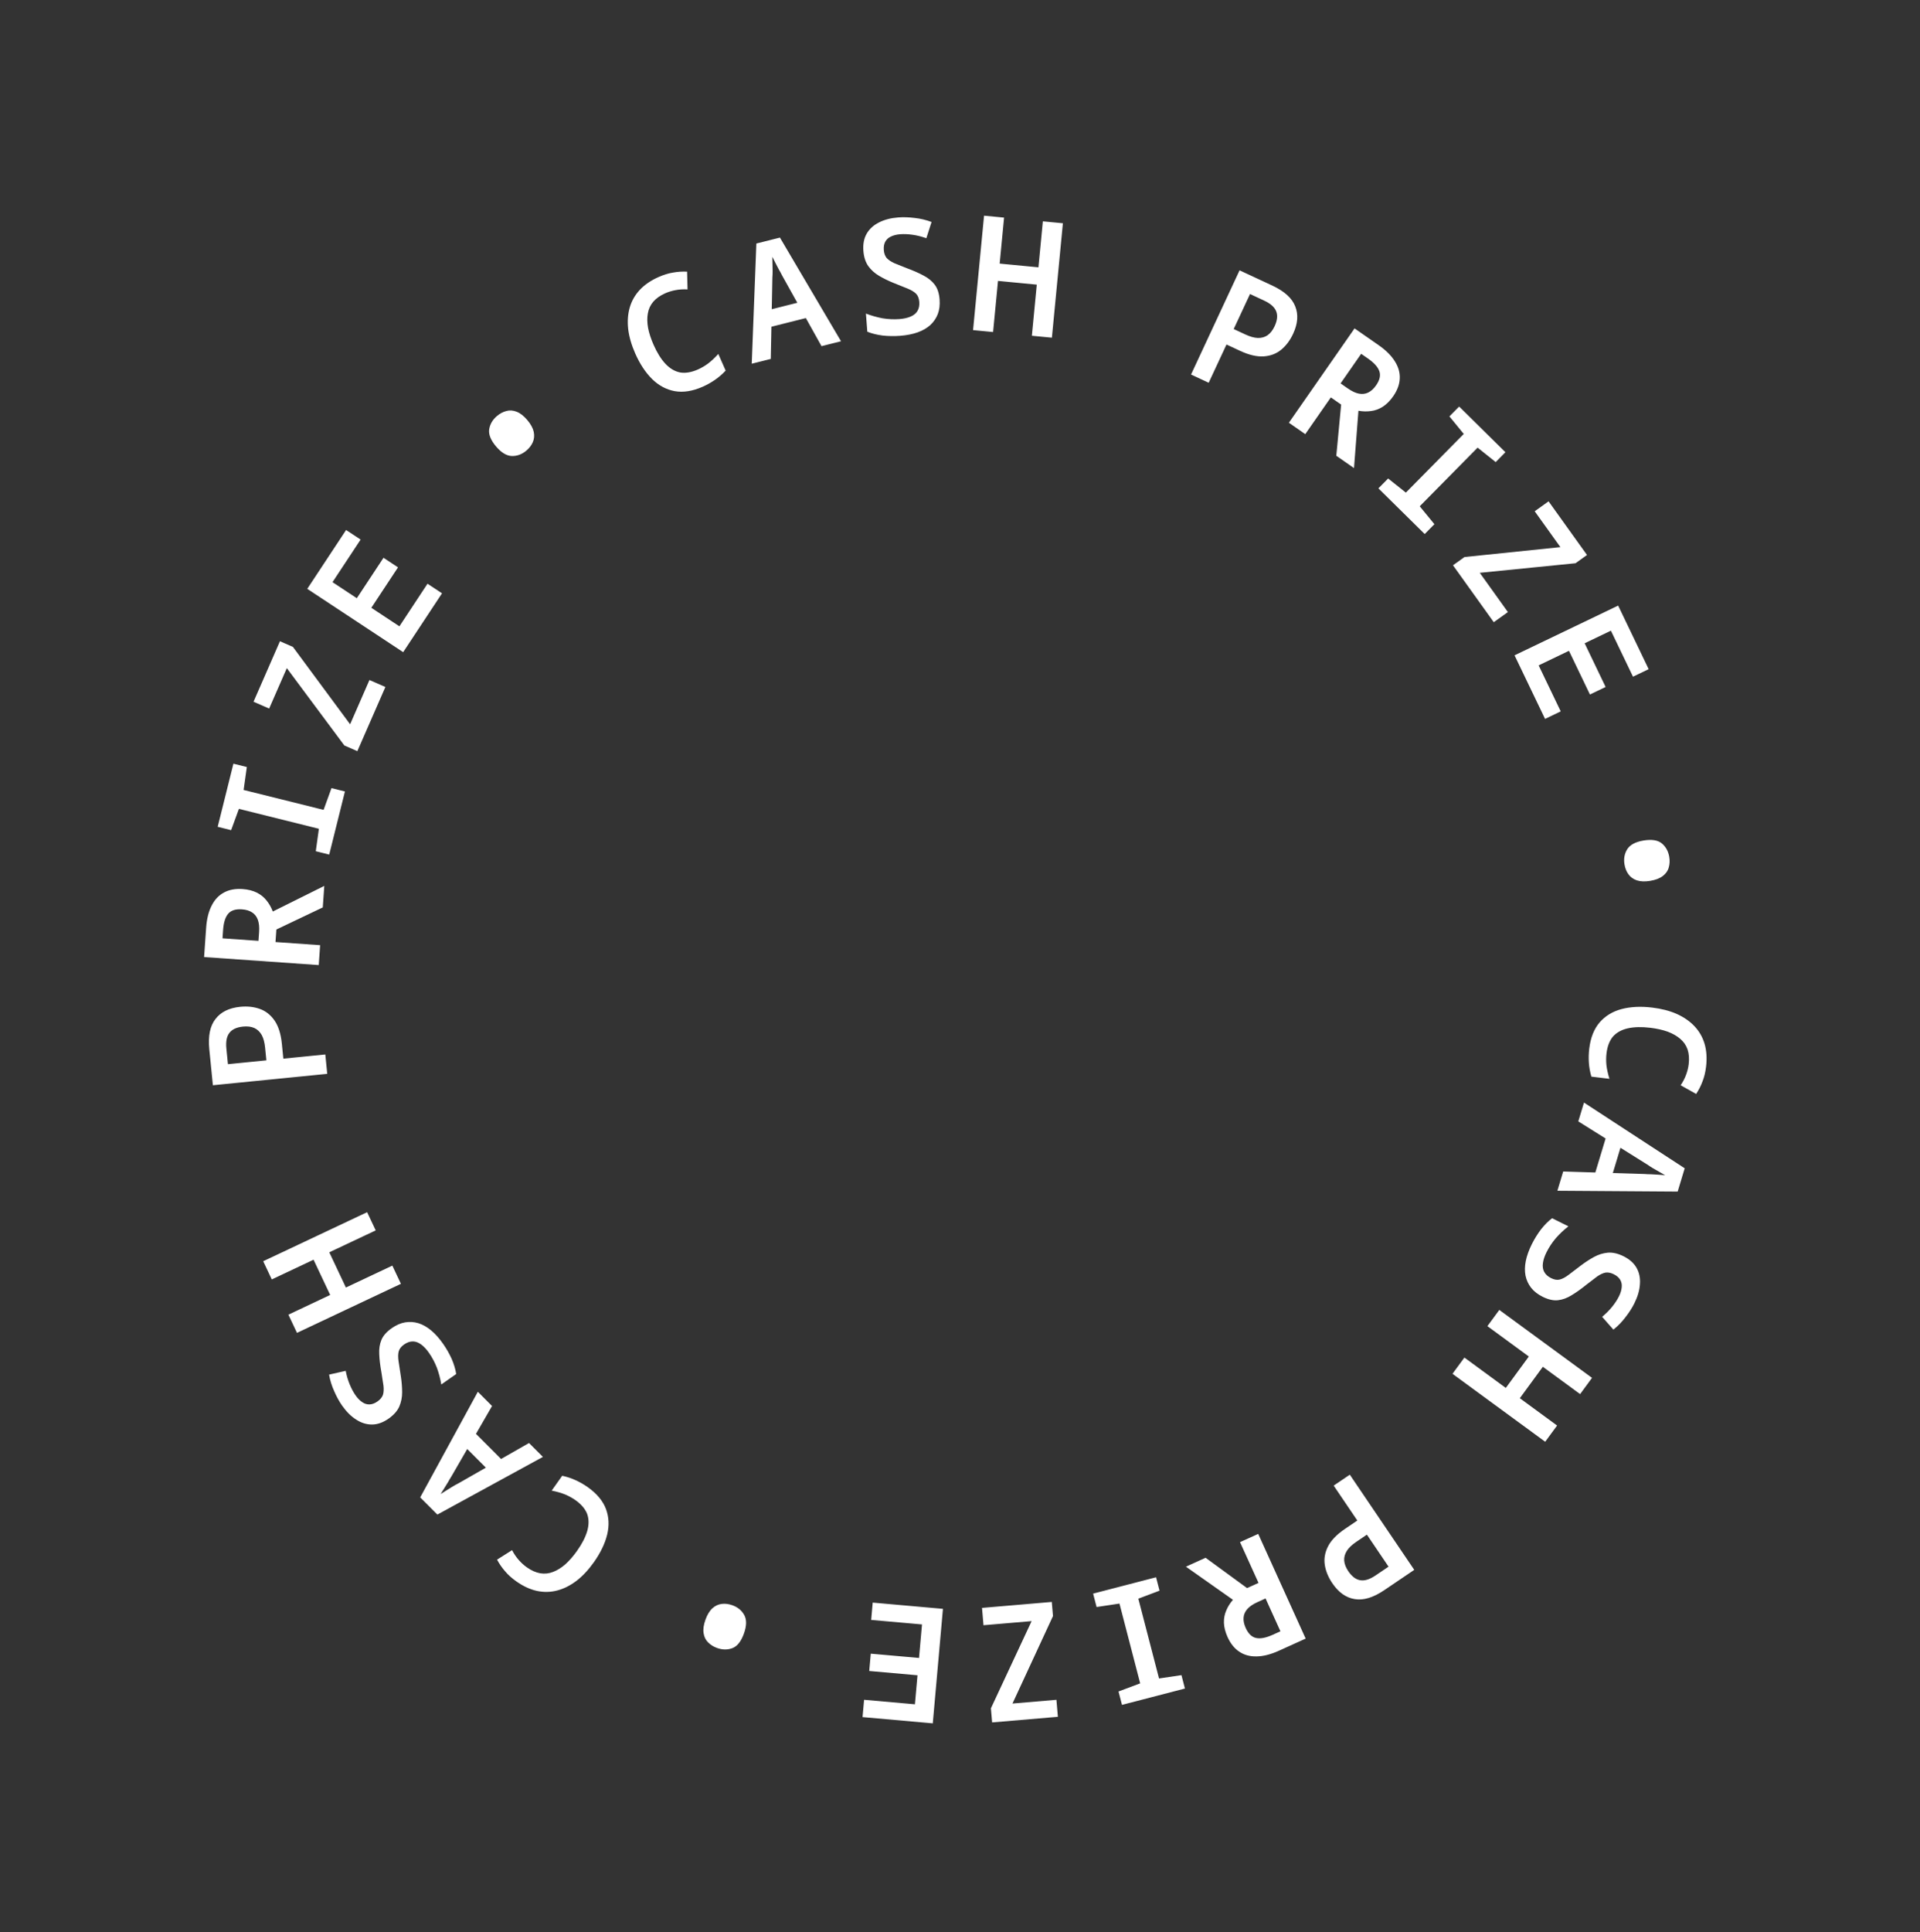 <svg width="167" height="168" viewBox="0 0 167 168" fill="none" xmlns="http://www.w3.org/2000/svg">
<rect x="0" y="0" width="167" height="168" fill="#333333" stroke="none"/>
<path d="M51.128 129.325C51.912 129.881 52.438 130.511 52.705 131.215C52.965 131.914 53.001 132.655 52.813 133.437C52.62 134.226 52.234 135.028 51.657 135.843C51.187 136.506 50.687 137.043 50.154 137.455C49.609 137.869 49.048 138.153 48.471 138.304C47.895 138.456 47.308 138.469 46.711 138.344C46.106 138.212 45.502 137.934 44.901 137.507C44.505 137.227 44.181 136.934 43.928 136.629C43.662 136.326 43.431 135.991 43.234 135.623L44.539 134.797C44.709 135.123 44.905 135.411 45.128 135.661C45.344 135.905 45.574 136.114 45.818 136.287C46.214 136.567 46.605 136.741 46.991 136.809C47.37 136.872 47.742 136.832 48.106 136.69C48.464 136.555 48.822 136.333 49.177 136.025C49.525 135.711 49.864 135.322 50.193 134.857C50.63 134.241 50.927 133.661 51.082 133.119C51.232 132.585 51.229 132.097 51.073 131.655C50.904 131.215 50.565 130.814 50.055 130.452C49.788 130.264 49.492 130.1 49.167 129.961C48.83 129.824 48.435 129.711 47.985 129.62L48.899 128.33C49.316 128.419 49.71 128.55 50.081 128.721C50.444 128.886 50.793 129.088 51.128 129.325ZM47.222 126.689L38.043 131.704L36.549 130.209L41.562 121.024L42.799 122.262L39.262 128.388C39.163 128.54 39.068 128.702 38.975 128.873C38.876 129.038 38.77 129.21 38.658 129.388C38.546 129.566 38.434 129.744 38.321 129.922C38.499 129.81 38.678 129.698 38.856 129.586C39.034 129.474 39.209 129.365 39.381 129.259C39.546 129.161 39.708 129.071 39.866 128.992L46.015 125.481L47.222 126.689ZM43.836 127.123L42.5 127.865L40.382 125.746L41.244 124.528L43.836 127.123ZM38.535 116.849C38.83 117.269 39.08 117.709 39.288 118.168C39.487 118.632 39.618 119.07 39.679 119.483L38.383 120.39C38.302 119.9 38.176 119.419 38.004 118.947C37.82 118.472 37.589 118.036 37.31 117.638C37.091 117.324 36.865 117.084 36.633 116.915C36.396 116.74 36.157 116.651 35.917 116.648C35.663 116.644 35.406 116.733 35.146 116.915C34.894 117.091 34.738 117.292 34.678 117.516C34.618 117.74 34.615 118.027 34.667 118.378C34.719 118.729 34.787 119.177 34.872 119.721C34.94 120.175 34.974 120.624 34.977 121.066C34.979 121.509 34.895 121.927 34.726 122.319C34.551 122.704 34.241 123.051 33.798 123.362C33.316 123.699 32.837 123.869 32.361 123.872C31.885 123.875 31.427 123.734 30.988 123.449C30.541 123.169 30.131 122.762 29.756 122.227C29.504 121.867 29.276 121.452 29.071 120.98C28.858 120.514 28.709 120.032 28.622 119.534L30.068 119.206C30.152 119.636 30.27 120.032 30.421 120.394C30.572 120.755 30.741 121.07 30.928 121.338C31.11 121.598 31.306 121.796 31.517 121.934C31.714 122.069 31.924 122.133 32.146 122.125C32.369 122.118 32.599 122.031 32.836 121.865C33.072 121.699 33.23 121.509 33.308 121.295C33.373 121.078 33.389 120.817 33.356 120.509C33.31 120.2 33.251 119.814 33.178 119.352C33.069 118.756 33.005 118.226 32.986 117.76C32.96 117.3 33.023 116.885 33.175 116.517C33.328 116.148 33.625 115.809 34.069 115.498C34.459 115.225 34.847 115.056 35.234 114.99C35.621 114.924 36.008 114.949 36.397 115.064C36.778 115.185 37.146 115.394 37.503 115.692C37.859 115.989 38.203 116.375 38.535 116.849ZM34.872 111.639L25.832 115.903L25.085 114.321L28.719 112.606L27.273 109.542L23.64 111.257L22.893 109.674L31.933 105.409L32.68 106.992L28.641 108.897L30.086 111.961L34.126 110.056L34.872 111.639ZM28.463 93.379L18.517 94.371L18.206 91.251C18.09 90.09 18.269 89.209 18.744 88.609C19.208 87.999 19.924 87.647 20.889 87.55C21.512 87.488 22.081 87.549 22.596 87.732C23.111 87.915 23.539 88.252 23.879 88.743C24.218 89.235 24.431 89.908 24.516 90.762L24.645 92.058L28.295 91.694L28.463 93.379ZM23.058 91.091C23.013 90.645 22.916 90.284 22.767 90.008C22.607 89.724 22.394 89.52 22.129 89.396C21.854 89.274 21.526 89.231 21.145 89.269C20.579 89.326 20.18 89.511 19.948 89.825C19.716 90.129 19.63 90.584 19.691 91.187L19.825 92.538L23.169 92.205L23.058 91.091ZM27.724 83.921L17.752 83.223L17.93 80.681C17.985 79.899 18.147 79.251 18.417 78.736C18.678 78.221 19.037 77.844 19.493 77.605C19.94 77.365 20.476 77.266 21.1 77.31C21.574 77.343 21.988 77.447 22.341 77.622C22.684 77.795 22.968 78.026 23.191 78.313C23.414 78.59 23.593 78.907 23.728 79.263L28.206 77.036L28.075 78.907L24.039 80.828L23.963 81.918L27.845 82.189L27.724 83.921ZM22.536 81.046C22.566 80.617 22.53 80.264 22.428 79.986C22.326 79.707 22.163 79.495 21.939 79.348C21.707 79.191 21.409 79.1 21.046 79.075C20.488 79.036 20.085 79.166 19.84 79.467C19.595 79.759 19.45 80.226 19.405 80.868L19.354 81.595L22.482 81.814L22.536 81.046ZM28.635 74.312L27.467 74.021L27.737 72.068L20.781 70.337L20.104 72.188L18.935 71.897L20.302 66.408L21.47 66.699L21.19 68.693L28.146 70.425L28.833 68.533L30.002 68.824L28.635 74.312ZM31.082 65.319L29.953 64.826L24.948 58.1L23.411 61.615L22.052 61.021L24.35 55.761L25.479 56.255L30.453 62.982L32.135 59.133L33.521 59.739L31.082 65.319ZM35.068 56.711L26.726 51.205L30.104 46.087L31.366 46.92L28.921 50.624L31.036 52.02L33.357 48.503L34.619 49.336L32.298 52.852L34.74 54.464L37.184 50.76L38.446 51.593L35.068 56.711ZM45.784 39.183C45.399 39.509 44.976 39.666 44.513 39.654C44.058 39.636 43.604 39.361 43.151 38.827C42.686 38.278 42.486 37.782 42.549 37.337C42.619 36.886 42.846 36.497 43.231 36.171C43.48 35.96 43.75 35.817 44.041 35.741C44.326 35.659 44.626 35.68 44.94 35.805C45.248 35.923 45.556 36.164 45.864 36.527C46.166 36.883 46.352 37.226 46.425 37.557C46.49 37.88 46.463 38.179 46.341 38.454C46.226 38.722 46.04 38.965 45.784 39.183ZM61.119 33.629C60.24 34.017 59.429 34.145 58.687 34.014C57.954 33.878 57.3 33.529 56.725 32.967C56.147 32.396 55.656 31.653 55.253 30.74C54.925 29.997 54.721 29.291 54.64 28.623C54.564 27.942 54.609 27.316 54.774 26.743C54.939 26.17 55.229 25.659 55.644 25.211C56.066 24.759 56.615 24.384 57.29 24.087C57.734 23.891 58.151 23.762 58.543 23.702C58.939 23.629 59.346 23.602 59.763 23.622L59.802 25.166C59.435 25.145 59.087 25.165 58.758 25.229C58.438 25.289 58.141 25.379 57.867 25.5C57.423 25.696 57.073 25.942 56.817 26.239C56.569 26.532 56.412 26.872 56.348 27.257C56.279 27.634 56.286 28.054 56.369 28.518C56.459 28.978 56.62 29.468 56.85 29.989C57.155 30.681 57.5 31.232 57.886 31.643C58.268 32.046 58.688 32.294 59.148 32.387C59.612 32.468 60.13 32.382 60.702 32.13C61.001 31.998 61.293 31.828 61.579 31.62C61.87 31.4 62.169 31.12 62.478 30.779L63.117 32.227C62.826 32.539 62.512 32.81 62.175 33.04C61.847 33.267 61.495 33.463 61.119 33.629ZM65.386 31.629L65.788 21.177L67.838 20.661L73.152 29.675L71.455 30.102L68.009 23.924C67.93 23.761 67.84 23.596 67.74 23.428C67.65 23.259 67.556 23.08 67.461 22.892C67.366 22.704 67.27 22.517 67.175 22.329C67.18 22.54 67.185 22.75 67.19 22.96C67.194 23.171 67.198 23.377 67.201 23.578C67.201 23.771 67.195 23.955 67.181 24.132L67.042 31.212L65.386 31.629ZM66.75 28.499L66.798 26.971L69.704 26.24L70.307 27.604L66.75 28.499ZM78.288 29.202C77.776 29.241 77.27 29.233 76.769 29.178C76.268 29.113 75.825 29.002 75.438 28.844L75.317 27.267C75.781 27.447 76.259 27.583 76.753 27.677C77.255 27.76 77.749 27.783 78.233 27.746C78.614 27.717 78.936 27.645 79.199 27.532C79.471 27.417 79.669 27.257 79.794 27.051C79.927 26.834 79.982 26.568 79.957 26.252C79.934 25.945 79.841 25.709 79.679 25.543C79.516 25.378 79.271 25.228 78.942 25.094C78.614 24.96 78.194 24.791 77.682 24.587C77.257 24.413 76.853 24.215 76.471 23.991C76.089 23.768 75.772 23.483 75.521 23.137C75.279 22.791 75.138 22.348 75.096 21.808C75.052 21.221 75.149 20.723 75.389 20.311C75.629 19.9 75.984 19.578 76.452 19.345C76.921 19.103 77.481 18.958 78.132 18.908C78.569 18.874 79.043 18.89 79.554 18.953C80.063 19.008 80.554 19.125 81.027 19.304L80.573 20.715C80.159 20.569 79.758 20.468 79.37 20.414C78.983 20.359 78.626 20.344 78.3 20.369C77.984 20.393 77.713 20.461 77.487 20.572C77.27 20.673 77.108 20.821 77.001 21.016C76.895 21.212 76.852 21.453 76.874 21.742C76.897 22.03 76.98 22.263 77.124 22.439C77.278 22.605 77.495 22.752 77.776 22.881C78.066 22.999 78.428 23.144 78.862 23.317C79.431 23.526 79.92 23.741 80.33 23.963C80.739 24.175 81.064 24.44 81.304 24.759C81.543 25.078 81.684 25.507 81.725 26.046C81.761 26.521 81.709 26.942 81.569 27.308C81.428 27.674 81.21 27.995 80.912 28.271C80.615 28.537 80.247 28.748 79.809 28.903C79.372 29.058 78.865 29.158 78.288 29.202ZM84.636 28.706L85.592 18.755L87.334 18.923L86.95 22.922L90.323 23.246L90.707 19.247L92.449 19.414L91.493 29.364L89.751 29.197L90.178 24.751L86.805 24.427L86.378 28.873L84.636 28.706ZM103.596 32.568L107.817 23.507L110.66 24.831C111.717 25.324 112.383 25.928 112.658 26.642C112.945 27.353 112.883 28.148 112.473 29.028C112.209 29.595 111.867 30.053 111.447 30.403C111.026 30.753 110.518 30.948 109.922 30.99C109.326 31.031 108.639 30.871 107.861 30.508L106.68 29.958L105.131 33.283L103.596 32.568ZM108.322 29.086C108.728 29.275 109.088 29.376 109.402 29.388C109.728 29.396 110.011 29.317 110.253 29.152C110.499 28.978 110.703 28.718 110.864 28.371C111.105 27.855 111.149 27.417 110.997 27.058C110.853 26.703 110.507 26.397 109.957 26.141L108.726 25.567L107.307 28.613L108.322 29.086ZM112.106 36.76L117.818 28.557L119.909 30.012C120.552 30.46 121.025 30.932 121.329 31.428C121.637 31.915 121.777 32.417 121.749 32.931C121.726 33.438 121.535 33.948 121.178 34.462C120.906 34.852 120.605 35.154 120.274 35.368C119.949 35.574 119.606 35.699 119.245 35.743C118.892 35.793 118.529 35.784 118.155 35.717L117.77 40.704L116.231 39.632L116.651 35.182L115.755 34.558L113.531 37.752L112.106 36.76ZM117.234 33.78C117.587 34.025 117.909 34.176 118.2 34.231C118.492 34.286 118.758 34.255 118.998 34.138C119.252 34.019 119.482 33.81 119.69 33.511C120.01 33.052 120.104 32.639 119.972 32.274C119.847 31.914 119.52 31.55 118.992 31.182L118.394 30.766L116.602 33.34L117.234 33.78ZM119.893 42.466L120.739 41.609L122.281 42.836L127.317 37.735L126.069 36.208L126.915 35.352L130.94 39.325L130.095 40.182L128.522 38.925L123.487 44.026L124.764 45.582L123.919 46.439L119.893 42.466ZM126.38 49.155L127.382 48.438L135.721 47.577L133.487 44.459L134.693 43.595L138.036 48.261L137.035 48.978L128.71 49.811L131.156 53.225L129.927 54.105L126.38 49.155ZM131.734 56.986L140.746 52.661L143.399 58.189L142.036 58.843L140.116 54.842L137.832 55.939L139.655 59.738L138.292 60.392L136.468 56.593L133.83 57.859L135.751 61.86L134.388 62.514L131.734 56.986ZM141.298 75.17C141.214 74.673 141.296 74.228 141.543 73.837C141.791 73.455 142.26 73.206 142.951 73.09C143.659 72.972 144.189 73.053 144.539 73.335C144.891 73.626 145.108 74.021 145.191 74.518C145.245 74.84 145.23 75.145 145.146 75.434C145.071 75.721 144.899 75.967 144.631 76.173C144.372 76.377 144.008 76.519 143.538 76.597C143.078 76.674 142.687 76.659 142.367 76.552C142.055 76.444 141.812 76.266 141.639 76.021C141.467 75.785 141.353 75.501 141.298 75.17ZM138.231 91.189C138.345 90.234 138.649 89.472 139.14 88.901C139.631 88.339 140.264 87.955 141.041 87.747C141.828 87.541 142.717 87.498 143.708 87.617C144.514 87.714 145.225 87.898 145.841 88.169C146.466 88.451 146.982 88.809 147.39 89.244C147.799 89.678 148.09 90.188 148.264 90.773C148.437 91.367 148.479 92.031 148.391 92.763C148.333 93.245 148.231 93.669 148.083 94.037C147.944 94.415 147.759 94.778 147.529 95.127L146.181 94.372C146.387 94.068 146.547 93.758 146.66 93.443C146.772 93.137 146.846 92.835 146.881 92.539C146.939 92.057 146.906 91.63 146.782 91.258C146.656 90.895 146.444 90.587 146.145 90.335C145.856 90.084 145.491 89.876 145.05 89.71C144.608 89.553 144.105 89.441 143.539 89.373C142.789 89.283 142.138 89.299 141.588 89.421C141.046 89.543 140.619 89.779 140.304 90.126C139.998 90.484 139.808 90.974 139.733 91.595C139.694 91.919 139.691 92.257 139.724 92.609C139.765 92.971 139.853 93.372 139.988 93.811L138.417 93.622C138.297 93.213 138.224 92.805 138.198 92.397C138.171 91.999 138.182 91.596 138.231 91.189ZM137.774 95.879L146.534 101.593L145.923 103.617L135.46 103.545L135.966 101.87L143.036 102.088C143.217 102.103 143.404 102.111 143.599 102.111C143.792 102.121 143.993 102.133 144.203 102.147C144.413 102.162 144.623 102.177 144.833 102.191C144.65 102.087 144.467 101.983 144.284 101.879C144.101 101.775 143.922 101.673 143.748 101.571C143.583 101.473 143.428 101.372 143.283 101.27L137.28 97.514L137.774 95.879ZM139.758 98.656L141.044 99.483L140.178 102.351L138.698 102.168L139.758 98.656ZM133.233 108.198C133.462 107.739 133.728 107.308 134.032 106.907C134.344 106.51 134.667 106.185 135 105.934L136.417 106.638C136.025 106.944 135.663 107.285 135.33 107.661C135.001 108.05 134.728 108.462 134.512 108.897C134.342 109.239 134.238 109.553 134.202 109.837C134.161 110.129 134.197 110.381 134.31 110.594C134.427 110.819 134.628 111.002 134.912 111.143C135.188 111.281 135.438 111.322 135.664 111.267C135.889 111.212 136.143 111.078 136.427 110.864C136.71 110.651 137.07 110.377 137.508 110.042C137.875 109.765 138.252 109.52 138.639 109.306C139.027 109.093 139.434 108.966 139.859 108.928C140.281 108.898 140.734 109.003 141.219 109.244C141.745 109.506 142.124 109.845 142.354 110.262C142.585 110.679 142.68 111.148 142.639 111.67C142.607 112.196 142.446 112.751 142.155 113.336C141.96 113.729 141.704 114.128 141.388 114.534C141.08 114.944 140.728 115.306 140.332 115.62L139.353 114.508C139.69 114.227 139.982 113.934 140.227 113.629C140.473 113.324 140.668 113.025 140.814 112.732C140.955 112.448 141.036 112.181 141.056 111.93C141.081 111.692 141.036 111.477 140.923 111.286C140.81 111.094 140.624 110.934 140.365 110.805C140.106 110.676 139.863 110.629 139.638 110.663C139.417 110.709 139.179 110.82 138.925 110.996C138.675 111.185 138.365 111.421 137.994 111.706C137.523 112.087 137.088 112.397 136.688 112.636C136.296 112.879 135.902 113.021 135.505 113.064C135.109 113.107 134.668 113.008 134.183 112.767C133.757 112.555 133.423 112.295 133.18 111.987C132.937 111.678 132.773 111.326 132.689 110.93C132.613 110.537 132.62 110.114 132.711 109.659C132.802 109.203 132.976 108.717 133.233 108.198ZM130.409 113.907L138.472 119.815L137.437 121.227L134.196 118.852L132.194 121.584L135.434 123.96L134.4 125.371L126.337 119.462L127.372 118.051L130.974 120.691L132.977 117.958L129.374 115.318L130.409 113.907ZM117.406 128.235L123.011 136.511L120.414 138.27C119.448 138.924 118.588 139.185 117.833 139.054C117.077 138.935 116.426 138.474 115.882 137.67C115.531 137.152 115.314 136.623 115.23 136.083C115.146 135.542 115.239 135.006 115.509 134.473C115.78 133.94 116.271 133.433 116.982 132.952L118.06 132.222L116.003 129.185L117.406 128.235ZM117.964 134.078C117.593 134.33 117.322 134.587 117.151 134.849C116.977 135.125 116.898 135.409 116.916 135.701C116.939 136.002 117.058 136.31 117.272 136.627C117.592 137.098 117.944 137.361 118.33 137.415C118.709 137.475 119.149 137.334 119.651 136.994L120.776 136.233L118.892 133.45L117.964 134.078ZM109.439 133.385L113.566 142.489L111.245 143.541C110.531 143.864 109.884 144.03 109.303 144.037C108.726 144.053 108.224 143.917 107.796 143.629C107.372 143.35 107.031 142.925 106.773 142.356C106.577 141.922 106.471 141.509 106.457 141.116C106.446 140.731 106.514 140.372 106.661 140.039C106.798 139.711 106.992 139.402 107.241 139.115L103.152 136.235L104.861 135.46L108.47 138.097L109.465 137.646L107.857 134.101L109.439 133.385ZM109.376 139.316C108.985 139.493 108.691 139.693 108.495 139.915C108.298 140.137 108.189 140.382 108.166 140.648C108.139 140.927 108.2 141.232 108.351 141.564C108.582 142.074 108.888 142.365 109.27 142.438C109.643 142.515 110.123 142.42 110.709 142.154L111.372 141.854L110.077 138.998L109.376 139.316ZM100.553 137.156L100.855 138.321L99.011 139.017L100.812 145.955L102.762 145.666L103.064 146.831L97.59 148.252L97.287 147.087L99.172 146.381L97.371 139.443L95.381 139.743L95.078 138.577L100.553 137.156ZM91.483 139.301L91.588 140.529L88.065 148.136L91.887 147.81L92.013 149.289L86.294 149.777L86.189 148.549L89.729 140.969L85.544 141.326L85.415 139.819L91.483 139.301ZM82.016 139.901L81.132 149.858L75.024 149.315L75.158 147.809L79.579 148.202L79.803 145.678L75.605 145.305L75.739 143.799L79.936 144.172L80.195 141.257L75.775 140.865L75.908 139.358L82.016 139.901ZM63.696 139.587C64.171 139.756 64.519 140.043 64.741 140.449C64.954 140.852 64.944 141.383 64.709 142.043C64.468 142.72 64.14 143.143 63.723 143.311C63.297 143.477 62.847 143.475 62.373 143.306C62.065 143.197 61.805 143.035 61.594 142.821C61.38 142.616 61.248 142.347 61.198 142.012C61.146 141.686 61.199 141.299 61.359 140.851C61.515 140.411 61.718 140.077 61.968 139.849C62.214 139.629 62.487 139.504 62.786 139.471C63.076 139.436 63.379 139.474 63.696 139.587Z" fill="white"/>
</svg>

